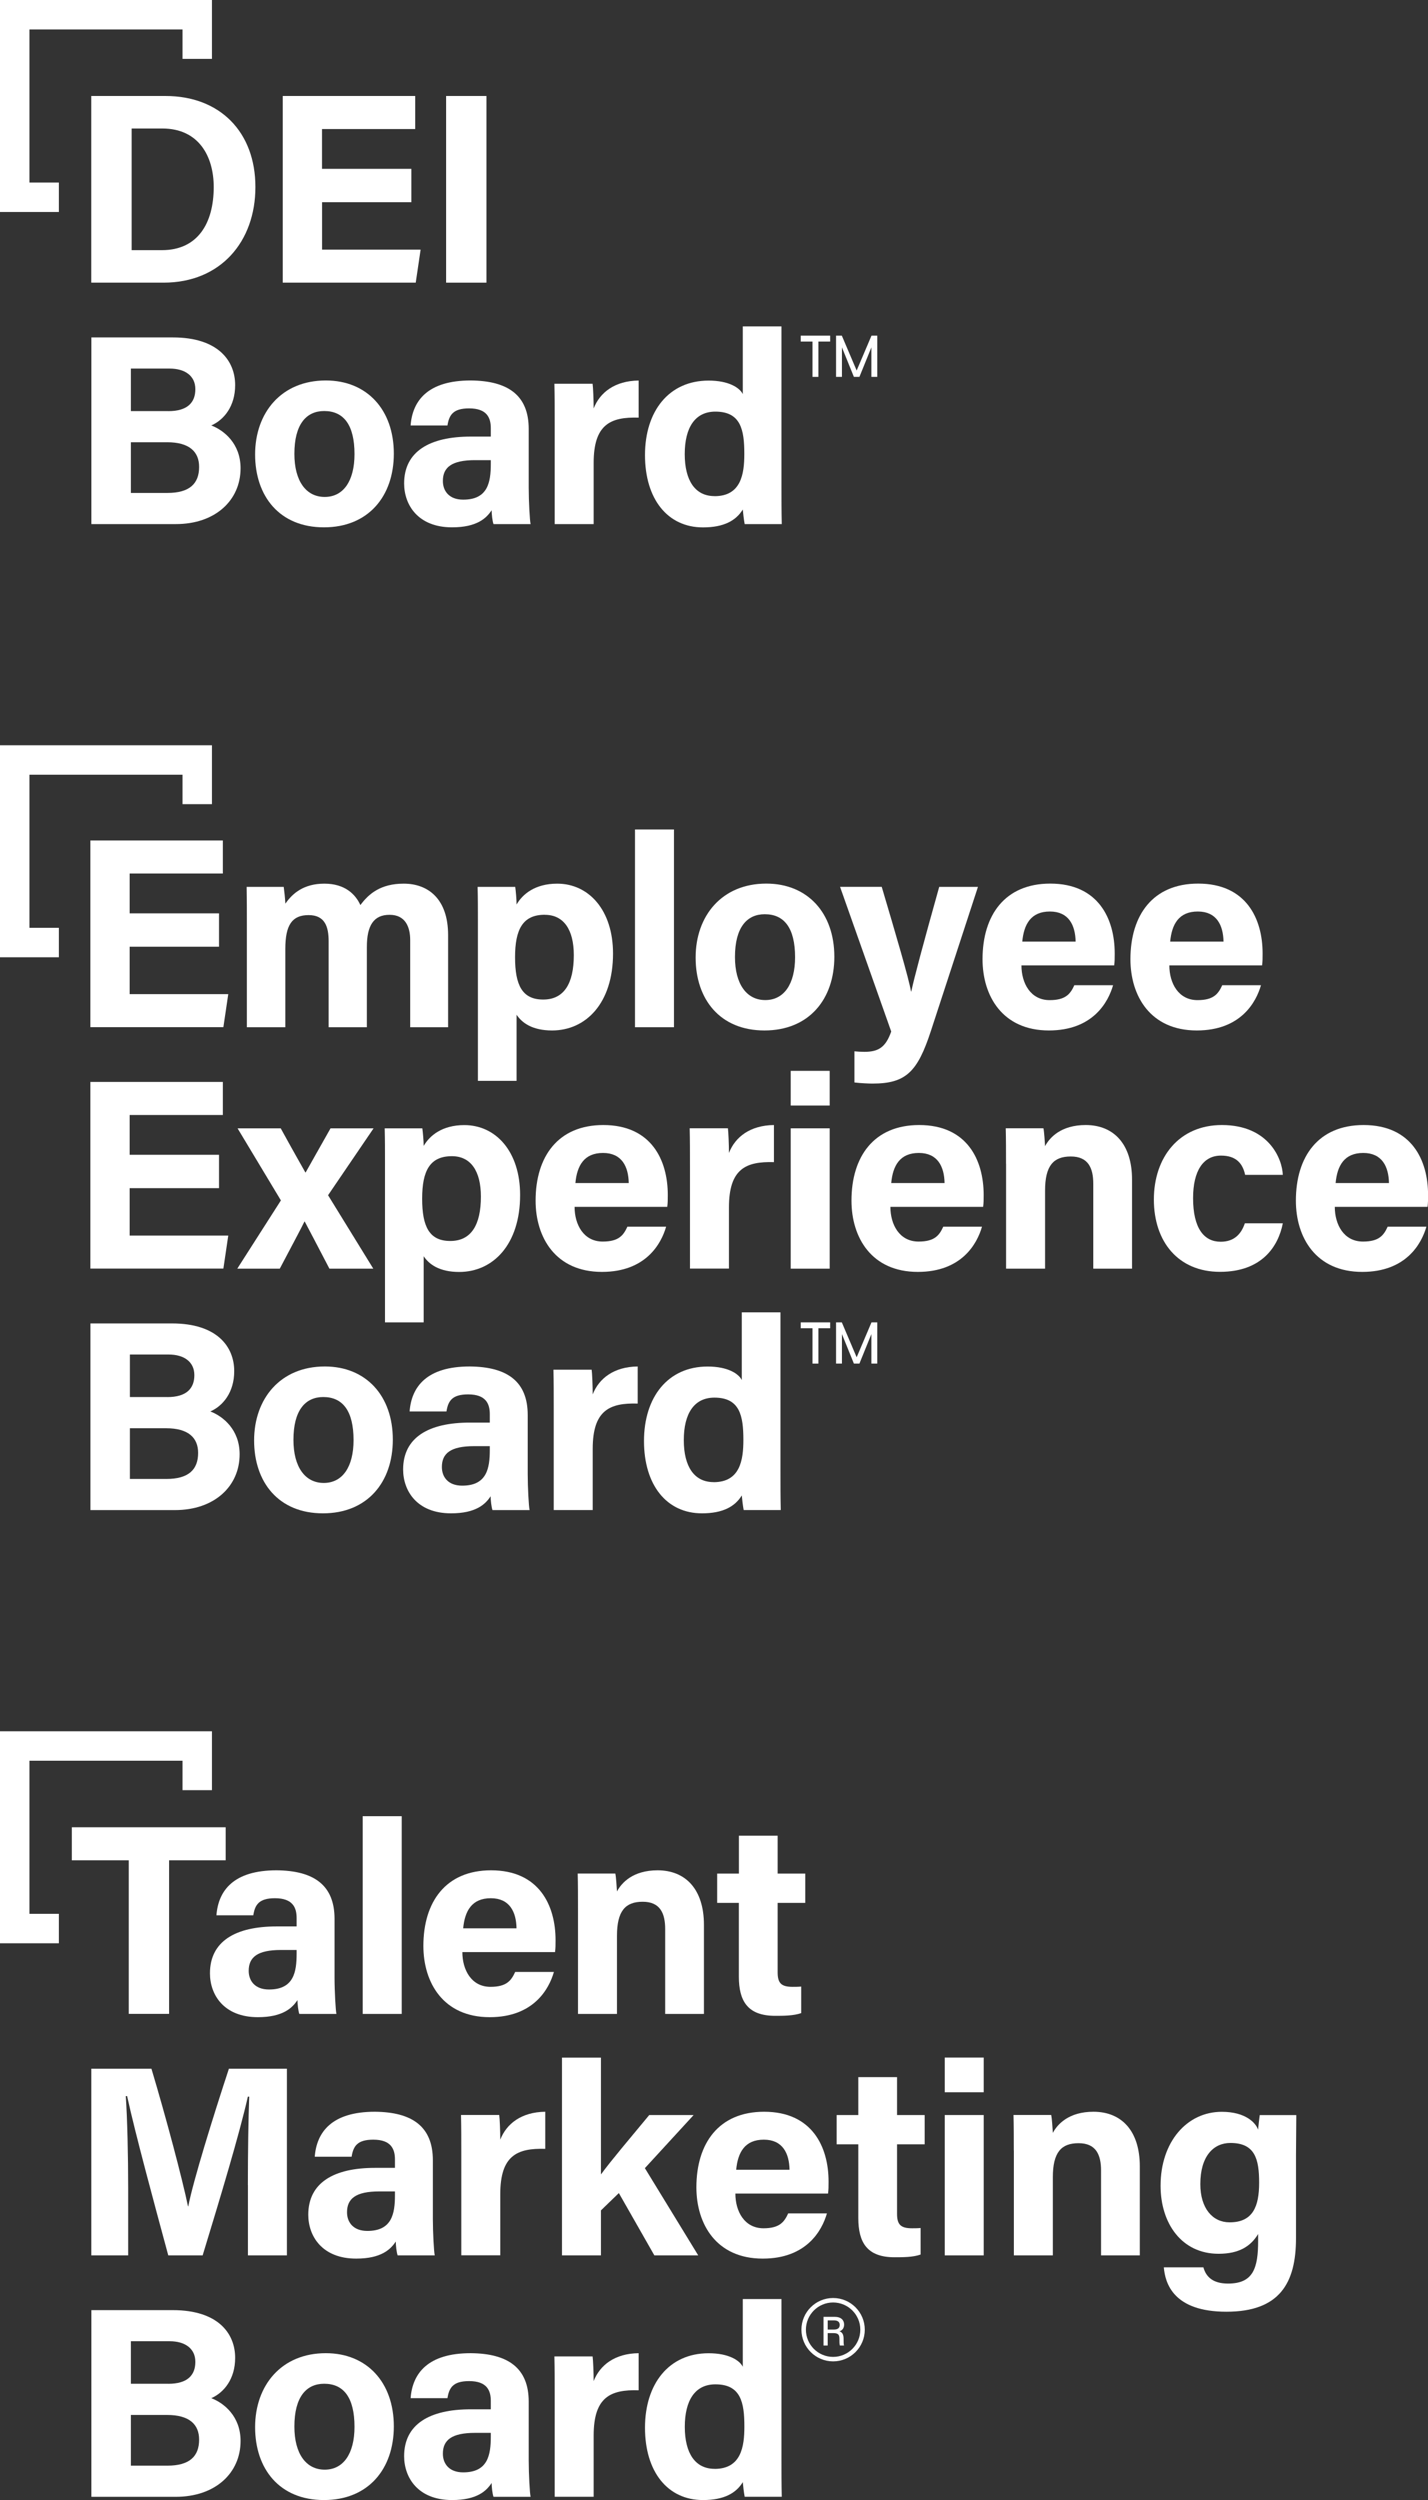 <svg xmlns="http://www.w3.org/2000/svg" id="Layer_1" viewBox="0 0 242.54 424.55"><rect x="0" y="0" width="242.54" height="424.55" fill="#333333" stroke="none"/><defs><style> .st0 { fill: #fff; } </style></defs><g><g><polygon class="st0" points="136 58 138 58 138 64 139 64 139 58 141 58 141 57 136 57 136 58"></polygon><polygon class="st0" points="148.02 57 145.53 62.85 145.53 62.84 145.5 62.93 145.47 62.84 145.47 62.85 142.98 57 142 57 142 64 143 64 143 58.99 145.03 64 145.32 64 145.47 64 145.5 64 145.53 64 145.68 64 145.97 64 148 58.99 148 64 149 64 149 57 148.02 57"></polygon></g><polygon class="st0" points="10 31 5 31 5 5 31 5 31 10 36 10 36 0 0 0 0 36 10 36 10 31"></polygon><g><path class="st0" d="M15.51,16.3h12.6c9.2,0,15.27,6.07,15.27,15.46,0,9.25-5.89,16.24-15.6,16.24h-12.28v-31.7ZM22.36,42.48h5.15c6.07,0,8.79-4.56,8.79-10.72,0-5.2-2.53-9.94-8.74-9.94h-5.2v20.66Z"></path><path class="st0" d="M69.88,34.34h-15.18v8.05h16.74l-.83,5.61h-22.59v-31.7h22.5v5.61h-15.83v6.76h15.18v5.66Z"></path><path class="st0" d="M82.62,16.3v31.7h-6.85v-31.7h6.85Z"></path><path class="st0" d="M15.51,57.3h13.85c7.68,0,10.58,3.96,10.58,8.1,0,3.59-1.89,5.89-4.05,6.85,2.16.83,4.97,3.08,4.97,7.27,0,5.43-4.28,9.48-10.99,9.48h-14.35v-31.7ZM28.58,69.82c3.27,0,4.6-1.47,4.6-3.73s-1.75-3.5-4.37-3.5h-6.58v7.22h6.35ZM22.23,83.71h6.21c3.73,0,5.38-1.56,5.38-4.42,0-2.58-1.66-4.19-5.43-4.19h-6.16v8.6Z"></path><path class="st0" d="M66.89,77.04c0,7.22-4.32,12.51-11.87,12.51s-11.69-5.29-11.69-12.38,4.46-12.56,12.01-12.56c6.99,0,11.55,4.97,11.55,12.42ZM50,77.08c0,4.6,1.98,7.31,5.15,7.31s5.06-2.71,5.06-7.27c0-4.97-1.84-7.32-5.15-7.32-3.04,0-5.06,2.25-5.06,7.27Z"></path><path class="st0" d="M89.8,82.83c0,2.3.18,5.61.32,6.17h-6.3c-.18-.46-.32-1.75-.32-2.35-.87,1.33-2.48,2.9-6.72,2.9-5.75,0-8.14-3.77-8.14-7.45,0-5.43,4.32-7.96,11.32-7.96h3.4v-1.43c0-1.7-.6-3.36-3.68-3.36-2.76,0-3.4,1.15-3.68,2.9h-6.26c.32-4.23,2.94-7.64,10.21-7.64,6.35.05,9.85,2.53,9.85,8.24v9.98h0ZM83.36,78.14h-2.67c-4,0-5.47,1.24-5.47,3.54,0,1.7,1.06,3.17,3.45,3.17,4.19,0,4.69-2.94,4.69-6.07v-.65h0Z"></path><path class="st0" d="M94.21,71.66c0-2.39,0-4.46-.05-6.49h6.49c.09.55.18,2.9.18,4.19,1.06-2.71,3.59-4.69,7.64-4.74v6.3c-4.78-.14-7.64,1.15-7.64,7.68v10.4h-6.62v-17.34Z"></path><path class="st0" d="M132.73,55.42v27.05c0,2.16,0,4.37.05,6.53h-6.3c-.14-.74-.28-1.93-.32-2.48-1.15,1.89-3.22,3.04-6.76,3.04-6.03,0-9.85-4.83-9.85-12.28s4.05-12.65,10.81-12.65c3.45,0,5.29,1.24,5.8,2.3v-11.5h6.58ZM121.36,84.26c4.51,0,5.06-3.77,5.06-7.18,0-4.1-.6-7.18-4.92-7.18-3.45,0-5.2,2.71-5.2,7.22s1.79,7.13,5.06,7.13Z"></path></g></g><g><g><polygon class="st0" points="10 157.56 5 157.56 5 131.56 31 131.56 31 136.56 36 136.56 36 126.56 0 126.56 0 162.56 10 162.56 10 157.56"></polygon><g><path class="st0" d="M37.2,160.77h-15.18v8.05h16.75l-.83,5.61H15.35v-31.7h22.5v5.61h-15.83v6.76h15.18v5.66h0Z"></path><path class="st0" d="M41.93,156.77c0-2.07,0-4.09-.04-6.16h6.3c.09.6.23,1.93.28,2.85,1.2-1.75,3.13-3.4,6.62-3.4s5.29,1.8,6.12,3.64c1.43-1.93,3.45-3.64,7.36-3.64,4.14,0,7.54,2.58,7.54,8.74v15.64h-6.44v-14.81c0-2.16-.78-4.28-3.5-4.28s-3.86,1.84-3.86,5.47v13.62h-6.49v-14.58c0-2.44-.6-4.46-3.4-4.46s-3.96,1.66-3.96,5.75v13.29h-6.53v-17.67h0Z"></path><path class="st0" d="M81.17,183.55v-27.19c0-1.93,0-3.82-.05-5.75h6.39c.09.64.23,2.12.23,2.99,1.01-1.75,3.13-3.54,6.9-3.54,5.38,0,9.48,4.51,9.48,11.87,0,8.42-4.6,13.06-10.35,13.06-3.36,0-5.11-1.29-6.03-2.67v11.23h-6.58ZM92.54,155.34c-3.73,0-5.06,2.44-5.06,7.22s1.24,7.18,4.78,7.18,5.2-2.72,5.2-7.54c0-4.37-1.75-6.85-4.92-6.85Z"></path><path class="st0" d="M107.85,174.44v-33.58h6.62v33.58h-6.62Z"></path><path class="st0" d="M141.71,162.48c0,7.22-4.32,12.51-11.87,12.51s-11.69-5.29-11.69-12.38,4.46-12.56,12.01-12.56c6.99,0,11.55,4.97,11.55,12.42ZM124.83,162.52c0,4.6,1.98,7.31,5.15,7.31s5.06-2.71,5.06-7.27c0-4.97-1.84-7.31-5.15-7.31-3.04,0-5.06,2.25-5.06,7.27Z"></path><path class="st0" d="M149.76,150.61c2.44,8.23,4.6,15.55,4.97,17.76h.05c.51-2.39,1.93-7.73,4.74-17.76h6.58l-8.01,24.52c-2.25,6.85-4.19,8.88-9.89,8.88-.6,0-1.93-.05-3.08-.19v-5.29c.46.05,1.15.09,1.7.09,2.44,0,3.63-.83,4.55-3.45l-8.69-24.57h7.08Z"></path><path class="st0" d="M173.49,163.95c0,2.99,1.52,5.89,4.79,5.89,2.76,0,3.54-1.1,4.19-2.53h6.58c-.83,2.9-3.45,7.68-10.9,7.68-7.87,0-11.27-5.84-11.27-12.1,0-7.5,3.82-12.84,11.5-12.84,8.14,0,10.95,5.93,10.95,11.87,0,.83,0,1.33-.09,2.02h-15.74ZM182.69,159.9c-.05-2.76-1.15-5.11-4.37-5.11s-4.42,2.16-4.69,5.11h9.06Z"></path><path class="st0" d="M198.61,163.95c0,2.99,1.52,5.89,4.79,5.89,2.76,0,3.54-1.1,4.19-2.53h6.58c-.83,2.9-3.45,7.68-10.9,7.68-7.87,0-11.27-5.84-11.27-12.1,0-7.5,3.82-12.84,11.5-12.84,8.14,0,10.95,5.93,10.95,11.87,0,.83,0,1.33-.09,2.02h-15.74ZM207.81,159.9c-.05-2.76-1.15-5.11-4.37-5.11s-4.42,2.16-4.69,5.11h9.06Z"></path><path class="st0" d="M37.2,201.77h-15.18v8.05h16.75l-.83,5.61H15.35v-31.7h22.5v5.61h-15.83v6.76h15.18v5.66h0Z"></path><path class="st0" d="M47.68,191.61c2.48,4.51,3.5,6.26,4.19,7.5h.04c.83-1.47,2.3-4.1,4.23-7.5h7.31l-7.73,11.36,7.68,12.47h-7.45c-2.12-4.05-3.45-6.62-4.19-8h-.05c-.6,1.24-2.25,4.32-4.19,8h-7.22l7.41-11.59-7.36-12.24h7.32Z"></path><path class="st0" d="M65.39,224.55v-27.19c0-1.93,0-3.82-.05-5.75h6.39c.09.64.23,2.12.23,2.99,1.01-1.75,3.13-3.54,6.9-3.54,5.38,0,9.48,4.51,9.48,11.87,0,8.42-4.6,13.07-10.35,13.07-3.36,0-5.11-1.29-6.03-2.67v11.23h-6.58ZM76.76,196.34c-3.73,0-5.06,2.44-5.06,7.22s1.24,7.18,4.78,7.18,5.2-2.71,5.2-7.54c0-4.37-1.75-6.86-4.92-6.86Z"></path><path class="st0" d="M97.59,204.95c0,2.99,1.52,5.89,4.78,5.89,2.76,0,3.54-1.1,4.19-2.53h6.58c-.83,2.9-3.45,7.68-10.9,7.68-7.87,0-11.27-5.84-11.27-12.1,0-7.5,3.82-12.84,11.5-12.84,8.14,0,10.95,5.93,10.95,11.87,0,.83,0,1.33-.09,2.02,0,0-15.73,0-15.73,0ZM106.79,200.9c-.05-2.76-1.15-5.11-4.37-5.11s-4.42,2.16-4.69,5.11h9.06Z"></path><path class="st0" d="M117.19,198.09c0-2.39,0-4.46-.05-6.49h6.49c.09.55.18,2.9.18,4.19,1.06-2.71,3.59-4.69,7.64-4.74v6.3c-4.78-.14-7.64,1.15-7.64,7.68v10.4h-6.62s0-17.35,0-17.35Z"></path><path class="st0" d="M134.3,187.74v-5.89h6.62v5.89h-6.62ZM134.3,191.61h6.62v23.83h-6.62v-23.83Z"></path><path class="st0" d="M151.23,204.95c0,2.99,1.52,5.89,4.79,5.89,2.76,0,3.54-1.1,4.19-2.53h6.58c-.83,2.9-3.45,7.68-10.9,7.68-7.87,0-11.27-5.84-11.27-12.1,0-7.5,3.82-12.84,11.5-12.84,8.14,0,10.95,5.93,10.95,11.87,0,.83,0,1.33-.09,2.02,0,0-15.74,0-15.74,0ZM160.43,200.9c-.05-2.76-1.15-5.11-4.37-5.11s-4.42,2.16-4.69,5.11h9.06Z"></path><path class="st0" d="M170.87,197.63c0-2.02,0-4.23-.05-6.03h6.4c.14.64.23,2.3.28,3.04.78-1.47,2.71-3.59,6.9-3.59,4.79,0,7.87,3.27,7.87,9.25v15.14h-6.58v-14.4c0-2.71-.87-4.65-3.82-4.65s-4.37,1.56-4.37,5.8v13.25h-6.62v-17.81h0Z"></path><path class="st0" d="M217.88,207.75c-.78,3.96-3.59,8.23-10.67,8.23s-11.23-5.11-11.23-12.28,4.28-12.65,11.55-12.65c8.01,0,10.26,5.8,10.35,8.46h-6.4c-.41-1.93-1.52-3.27-4.1-3.27-3.04,0-4.74,2.62-4.74,7.22,0,5.11,1.84,7.41,4.69,7.41,2.3,0,3.5-1.33,4.1-3.13h6.44Z"></path><path class="st0" d="M226.71,204.95c0,2.99,1.52,5.89,4.79,5.89,2.76,0,3.54-1.1,4.19-2.53h6.58c-.83,2.9-3.45,7.68-10.9,7.68-7.87,0-11.27-5.84-11.27-12.1,0-7.5,3.82-12.84,11.5-12.84,8.14,0,10.95,5.93,10.95,11.87,0,.83,0,1.33-.09,2.02,0,0-15.74,0-15.74,0ZM235.91,200.9c-.05-2.76-1.15-5.11-4.37-5.11s-4.42,2.16-4.69,5.11h9.06Z"></path><path class="st0" d="M15.35,224.74h13.85c7.68,0,10.58,3.96,10.58,8.1,0,3.59-1.89,5.89-4.05,6.85,2.16.83,4.97,3.08,4.97,7.27,0,5.43-4.28,9.48-10.99,9.48h-14.35v-31.7ZM28.41,237.25c3.27,0,4.6-1.47,4.6-3.73s-1.75-3.5-4.37-3.5h-6.58v7.22h6.35ZM22.06,251.15h6.21c3.73,0,5.38-1.56,5.38-4.42,0-2.58-1.66-4.19-5.43-4.19h-6.16v8.6Z"></path><path class="st0" d="M66.72,244.48c0,7.22-4.32,12.51-11.87,12.51s-11.69-5.29-11.69-12.38,4.46-12.56,12.01-12.56c6.99,0,11.55,4.97,11.55,12.42ZM49.84,244.52c0,4.6,1.98,7.31,5.15,7.31s5.06-2.71,5.06-7.27c0-4.97-1.84-7.32-5.15-7.32-3.04,0-5.06,2.25-5.06,7.27Z"></path><path class="st0" d="M89.63,250.27c0,2.3.18,5.61.32,6.17h-6.3c-.18-.46-.32-1.75-.32-2.35-.87,1.34-2.48,2.9-6.72,2.9-5.75,0-8.14-3.77-8.14-7.45,0-5.43,4.32-7.96,11.32-7.96h3.4v-1.43c0-1.7-.6-3.36-3.68-3.36-2.76,0-3.4,1.15-3.68,2.9h-6.26c.32-4.23,2.94-7.64,10.21-7.64,6.35.05,9.85,2.53,9.85,8.24v9.98h0ZM83.19,245.58h-2.67c-4,0-5.47,1.24-5.47,3.54,0,1.7,1.06,3.17,3.45,3.17,4.19,0,4.69-2.94,4.69-6.07v-.65h0Z"></path><path class="st0" d="M94.05,239.09c0-2.39,0-4.46-.05-6.49h6.49c.09.55.18,2.9.18,4.19,1.06-2.71,3.59-4.69,7.64-4.74v6.3c-4.78-.14-7.64,1.15-7.64,7.68v10.4h-6.62v-17.34Z"></path><path class="st0" d="M132.56,222.85v27.05c0,2.16,0,4.37.05,6.53h-6.3c-.14-.74-.28-1.93-.32-2.48-1.15,1.89-3.22,3.04-6.76,3.04-6.03,0-9.85-4.83-9.85-12.28s4.05-12.65,10.81-12.65c3.45,0,5.29,1.24,5.8,2.3v-11.5h6.58ZM121.2,251.7c4.51,0,5.06-3.77,5.06-7.18,0-4.1-.6-7.18-4.92-7.18-3.45,0-5.2,2.71-5.2,7.22s1.79,7.13,5.06,7.13Z"></path></g></g><g><polygon class="st0" points="136 225.56 138 225.56 138 231.56 139 231.56 139 225.56 141 225.56 141 224.56 136 224.56 136 225.56"></polygon><polygon class="st0" points="148.02 224.56 145.53 230.42 145.53 230.41 145.5 230.49 145.47 230.41 145.47 230.42 142.98 224.56 142 224.56 142 231.56 143 231.56 143 226.55 145.03 231.56 145.32 231.56 145.47 231.56 145.5 231.56 145.53 231.56 145.68 231.56 145.97 231.56 148 226.55 148 231.56 149 231.56 149 224.56 148.02 224.56"></polygon></g></g><g><g><path class="st0" d="M21.86,315.91h-9.66v-5.61h26.13v5.61h-9.61v26.08h-6.85v-26.08h0Z"></path><path class="st0" d="M56.82,335.83c0,2.3.19,5.61.32,6.17h-6.3c-.18-.46-.32-1.75-.32-2.35-.87,1.33-2.48,2.9-6.72,2.9-5.75,0-8.14-3.77-8.14-7.45,0-5.43,4.32-7.96,11.32-7.96h3.4v-1.43c0-1.7-.6-3.36-3.68-3.36-2.76,0-3.4,1.15-3.68,2.9h-6.26c.32-4.23,2.94-7.64,10.21-7.64,6.35.05,9.85,2.53,9.85,8.24v9.98h0ZM50.38,331.14h-2.67c-4,0-5.47,1.24-5.47,3.54,0,1.7,1.06,3.17,3.45,3.17,4.19,0,4.69-2.94,4.69-6.07v-.65h0Z"></path><path class="st0" d="M61.6,342v-33.58h6.63v33.58h-6.63Z"></path><path class="st0" d="M78.53,331.51c0,2.99,1.52,5.89,4.78,5.89,2.76,0,3.54-1.1,4.19-2.53h6.58c-.83,2.9-3.45,7.68-10.9,7.68-7.87,0-11.27-5.84-11.27-12.1,0-7.5,3.82-12.84,11.5-12.84,8.14,0,10.95,5.93,10.95,11.87,0,.83,0,1.33-.09,2.02h-15.73ZM87.73,327.46c-.05-2.76-1.15-5.11-4.37-5.11s-4.42,2.16-4.69,5.11h9.06Z"></path><path class="st0" d="M98.17,324.19c0-2.02,0-4.23-.05-6.03h6.39c.14.64.23,2.3.28,3.04.78-1.47,2.71-3.59,6.9-3.59,4.79,0,7.87,3.27,7.87,9.25v15.14h-6.58v-14.4c0-2.71-.87-4.65-3.82-4.65s-4.37,1.56-4.37,5.8v13.25h-6.62s0-17.8,0-17.8Z"></path><path class="st0" d="M121.82,318.17h3.68v-6.44h6.58v6.44h4.69v4.97h-4.69v11.78c0,1.79.55,2.48,2.53,2.48.37,0,1.01,0,1.47-.05v4.51c-1.29.46-3.08.46-4.42.46-4.65,0-6.17-2.48-6.17-6.67v-12.51h-3.68s0-4.97,0-4.97Z"></path><path class="st0" d="M42.1,371.08c0-5.38.09-11.46.23-15.04h-.23c-1.47,6.49-4.65,17.02-7.68,26.96h-5.84c-2.35-8.69-5.61-20.7-6.99-27.05h-.23c.27,3.73.41,10.26.41,15.69v11.36h-6.26v-31.7h10.21c2.48,8.28,5.24,18.68,6.21,23.37h.05c.78-4.14,4.23-15.27,6.9-23.37h9.85v31.7h-6.62s0-11.92,0-11.92Z"></path><path class="st0" d="M73.52,376.83c0,2.3.18,5.61.32,6.17h-6.3c-.18-.46-.32-1.75-.32-2.35-.87,1.33-2.48,2.9-6.72,2.9-5.75,0-8.14-3.77-8.14-7.45,0-5.43,4.32-7.96,11.32-7.96h3.4v-1.43c0-1.7-.6-3.36-3.68-3.36-2.76,0-3.4,1.15-3.68,2.9h-6.26c.32-4.23,2.94-7.64,10.21-7.64,6.35.05,9.85,2.53,9.85,8.24v9.98h0ZM67.08,372.14h-2.67c-4,0-5.47,1.24-5.47,3.54,0,1.7,1.06,3.17,3.45,3.17,4.19,0,4.69-2.94,4.69-6.07v-.65h0Z"></path><path class="st0" d="M78.35,365.65c0-2.39,0-4.46-.05-6.49h6.49c.09.55.18,2.9.18,4.19,1.06-2.71,3.59-4.69,7.64-4.74v6.3c-4.79-.14-7.64,1.15-7.64,7.68v10.4h-6.62v-17.34Z"></path><path class="st0" d="M102.08,369.24c1.75-2.39,4.88-6.07,8.19-10.07h7.54l-8.28,9.02,9.06,14.81h-7.45l-6.03-10.58-3.04,2.94v7.64h-6.62v-33.58h6.62v19.83h0Z"></path><path class="st0" d="M124.9,372.51c0,2.99,1.52,5.89,4.78,5.89,2.76,0,3.54-1.1,4.19-2.53h6.58c-.83,2.9-3.45,7.68-10.9,7.68-7.87,0-11.27-5.84-11.27-12.1,0-7.5,3.82-12.84,11.5-12.84,8.14,0,10.95,5.93,10.95,11.87,0,.83,0,1.33-.09,2.02,0,0-15.74,0-15.74,0ZM134.1,368.46c-.05-2.76-1.15-5.11-4.37-5.11s-4.42,2.16-4.69,5.11h9.06Z"></path><path class="st0" d="M142.1,359.17h3.68v-6.44h6.58v6.44h4.69v4.97h-4.69v11.78c0,1.79.55,2.48,2.53,2.48.37,0,1.01,0,1.47-.05v4.51c-1.29.46-3.08.46-4.42.46-4.65,0-6.16-2.48-6.16-6.67v-12.51h-3.68v-4.97Z"></path><path class="st0" d="M160.46,355.3v-5.89h6.62v5.89h-6.62ZM160.46,359.17h6.62v23.83h-6.62v-23.83Z"></path><path class="st0" d="M172.19,365.19c0-2.02,0-4.23-.05-6.03h6.4c.14.64.23,2.3.28,3.04.78-1.47,2.71-3.59,6.9-3.59,4.79,0,7.87,3.27,7.87,9.25v15.14h-6.58v-14.4c0-2.71-.87-4.65-3.82-4.65s-4.37,1.56-4.37,5.8v13.25h-6.62v-17.8h0Z"></path><path class="st0" d="M220.12,380.1c0,7.64-2.81,12.47-11.82,12.47s-10.4-4.83-10.63-7.54h6.72c.46,1.66,1.66,2.76,4.19,2.76,4.28,0,5.11-2.62,5.11-7.27v-1.15c-1.24,2.07-3.22,3.36-6.72,3.36-6.26,0-9.85-5.15-9.85-11.55,0-7.45,4.46-12.56,10.4-12.56,4.09,0,5.8,1.93,6.16,3.04.05-.64.23-2.07.28-2.48h6.21c0,2.16-.05,4.56-.05,6.86v14.08h0ZM208.85,377.39c3.96,0,5.01-2.71,5.01-6.72s-.69-6.76-4.88-6.76c-2.85,0-5.11,2.21-5.11,6.99,0,4.1,2.07,6.49,4.97,6.49Z"></path><path class="st0" d="M15.51,392.3h13.85c7.68,0,10.58,3.96,10.58,8.1,0,3.59-1.89,5.89-4.05,6.85,2.16.83,4.97,3.08,4.97,7.27,0,5.43-4.28,9.48-10.99,9.48h-14.35v-31.7ZM28.58,404.81c3.27,0,4.6-1.47,4.6-3.73s-1.75-3.5-4.37-3.5h-6.58v7.22h6.35ZM22.23,418.71h6.21c3.73,0,5.38-1.56,5.38-4.42,0-2.58-1.66-4.19-5.43-4.19h-6.16v8.6Z"></path><path class="st0" d="M66.89,412.04c0,7.22-4.32,12.51-11.87,12.51s-11.69-5.29-11.69-12.38,4.46-12.56,12.01-12.56c6.99,0,11.55,4.97,11.55,12.42ZM50,412.08c0,4.6,1.98,7.31,5.15,7.31s5.06-2.71,5.06-7.27c0-4.97-1.84-7.32-5.15-7.32-3.04,0-5.06,2.25-5.06,7.27Z"></path><path class="st0" d="M89.8,417.83c0,2.3.18,5.61.32,6.17h-6.3c-.18-.46-.32-1.75-.32-2.35-.87,1.34-2.48,2.9-6.72,2.9-5.75,0-8.14-3.77-8.14-7.45,0-5.43,4.32-7.96,11.32-7.96h3.4v-1.43c0-1.7-.6-3.36-3.68-3.36-2.76,0-3.4,1.15-3.68,2.9h-6.26c.32-4.23,2.94-7.64,10.21-7.64,6.35.05,9.85,2.53,9.85,8.24,0,0,0,9.98,0,9.98ZM83.36,413.14h-2.67c-4,0-5.47,1.24-5.47,3.54,0,1.7,1.06,3.17,3.45,3.17,4.19,0,4.69-2.94,4.69-6.07v-.65h0Z"></path><path class="st0" d="M94.21,406.65c0-2.39,0-4.46-.05-6.49h6.49c.09.55.18,2.9.18,4.19,1.06-2.71,3.59-4.69,7.64-4.74v6.3c-4.78-.14-7.64,1.15-7.64,7.68v10.4h-6.62v-17.34Z"></path><path class="st0" d="M132.73,390.41v27.05c0,2.16,0,4.37.05,6.53h-6.3c-.14-.74-.28-1.93-.32-2.48-1.15,1.89-3.22,3.04-6.76,3.04-6.03,0-9.85-4.83-9.85-12.28s4.05-12.65,10.81-12.65c3.45,0,5.29,1.24,5.8,2.3v-11.5h6.58ZM121.37,419.26c4.51,0,5.06-3.77,5.06-7.18,0-4.1-.6-7.18-4.92-7.18-3.45,0-5.2,2.71-5.2,7.22s1.79,7.13,5.06,7.13Z"></path></g><polygon class="st0" points="10 325 5 325 5 299 31 299 31 304 36 304 36 294 0 294 0 330 10 330 10 325"></polygon><g><path class="st0" d="M140.58,396.2v2.11h-.71v-4.87h1.95c1.01,0,1.55.55,1.55,1.31,0,.64-.36,1.02-.8,1.15.36.1.71.39.71,1.24v.21c0,.34,0,.75.07.96h-.7c-.08-.21-.08-.59-.08-1.06v-.09c0-.67-.18-.96-1.04-.96h-.93ZM140.58,395.6h1.02c.71,0,1.02-.27,1.02-.79,0-.49-.32-.77-.95-.77h-1.09v1.56Z"></path><path class="st0" d="M141.5,401c-2.96,0-5.38-2.41-5.38-5.38s2.41-5.38,5.38-5.38,5.38,2.41,5.38,5.38-2.41,5.38-5.38,5.38ZM141.5,391c-2.55,0-4.62,2.07-4.62,4.62s2.07,4.62,4.62,4.62,4.62-2.07,4.62-4.62-2.07-4.62-4.62-4.62Z"></path></g></g></svg>